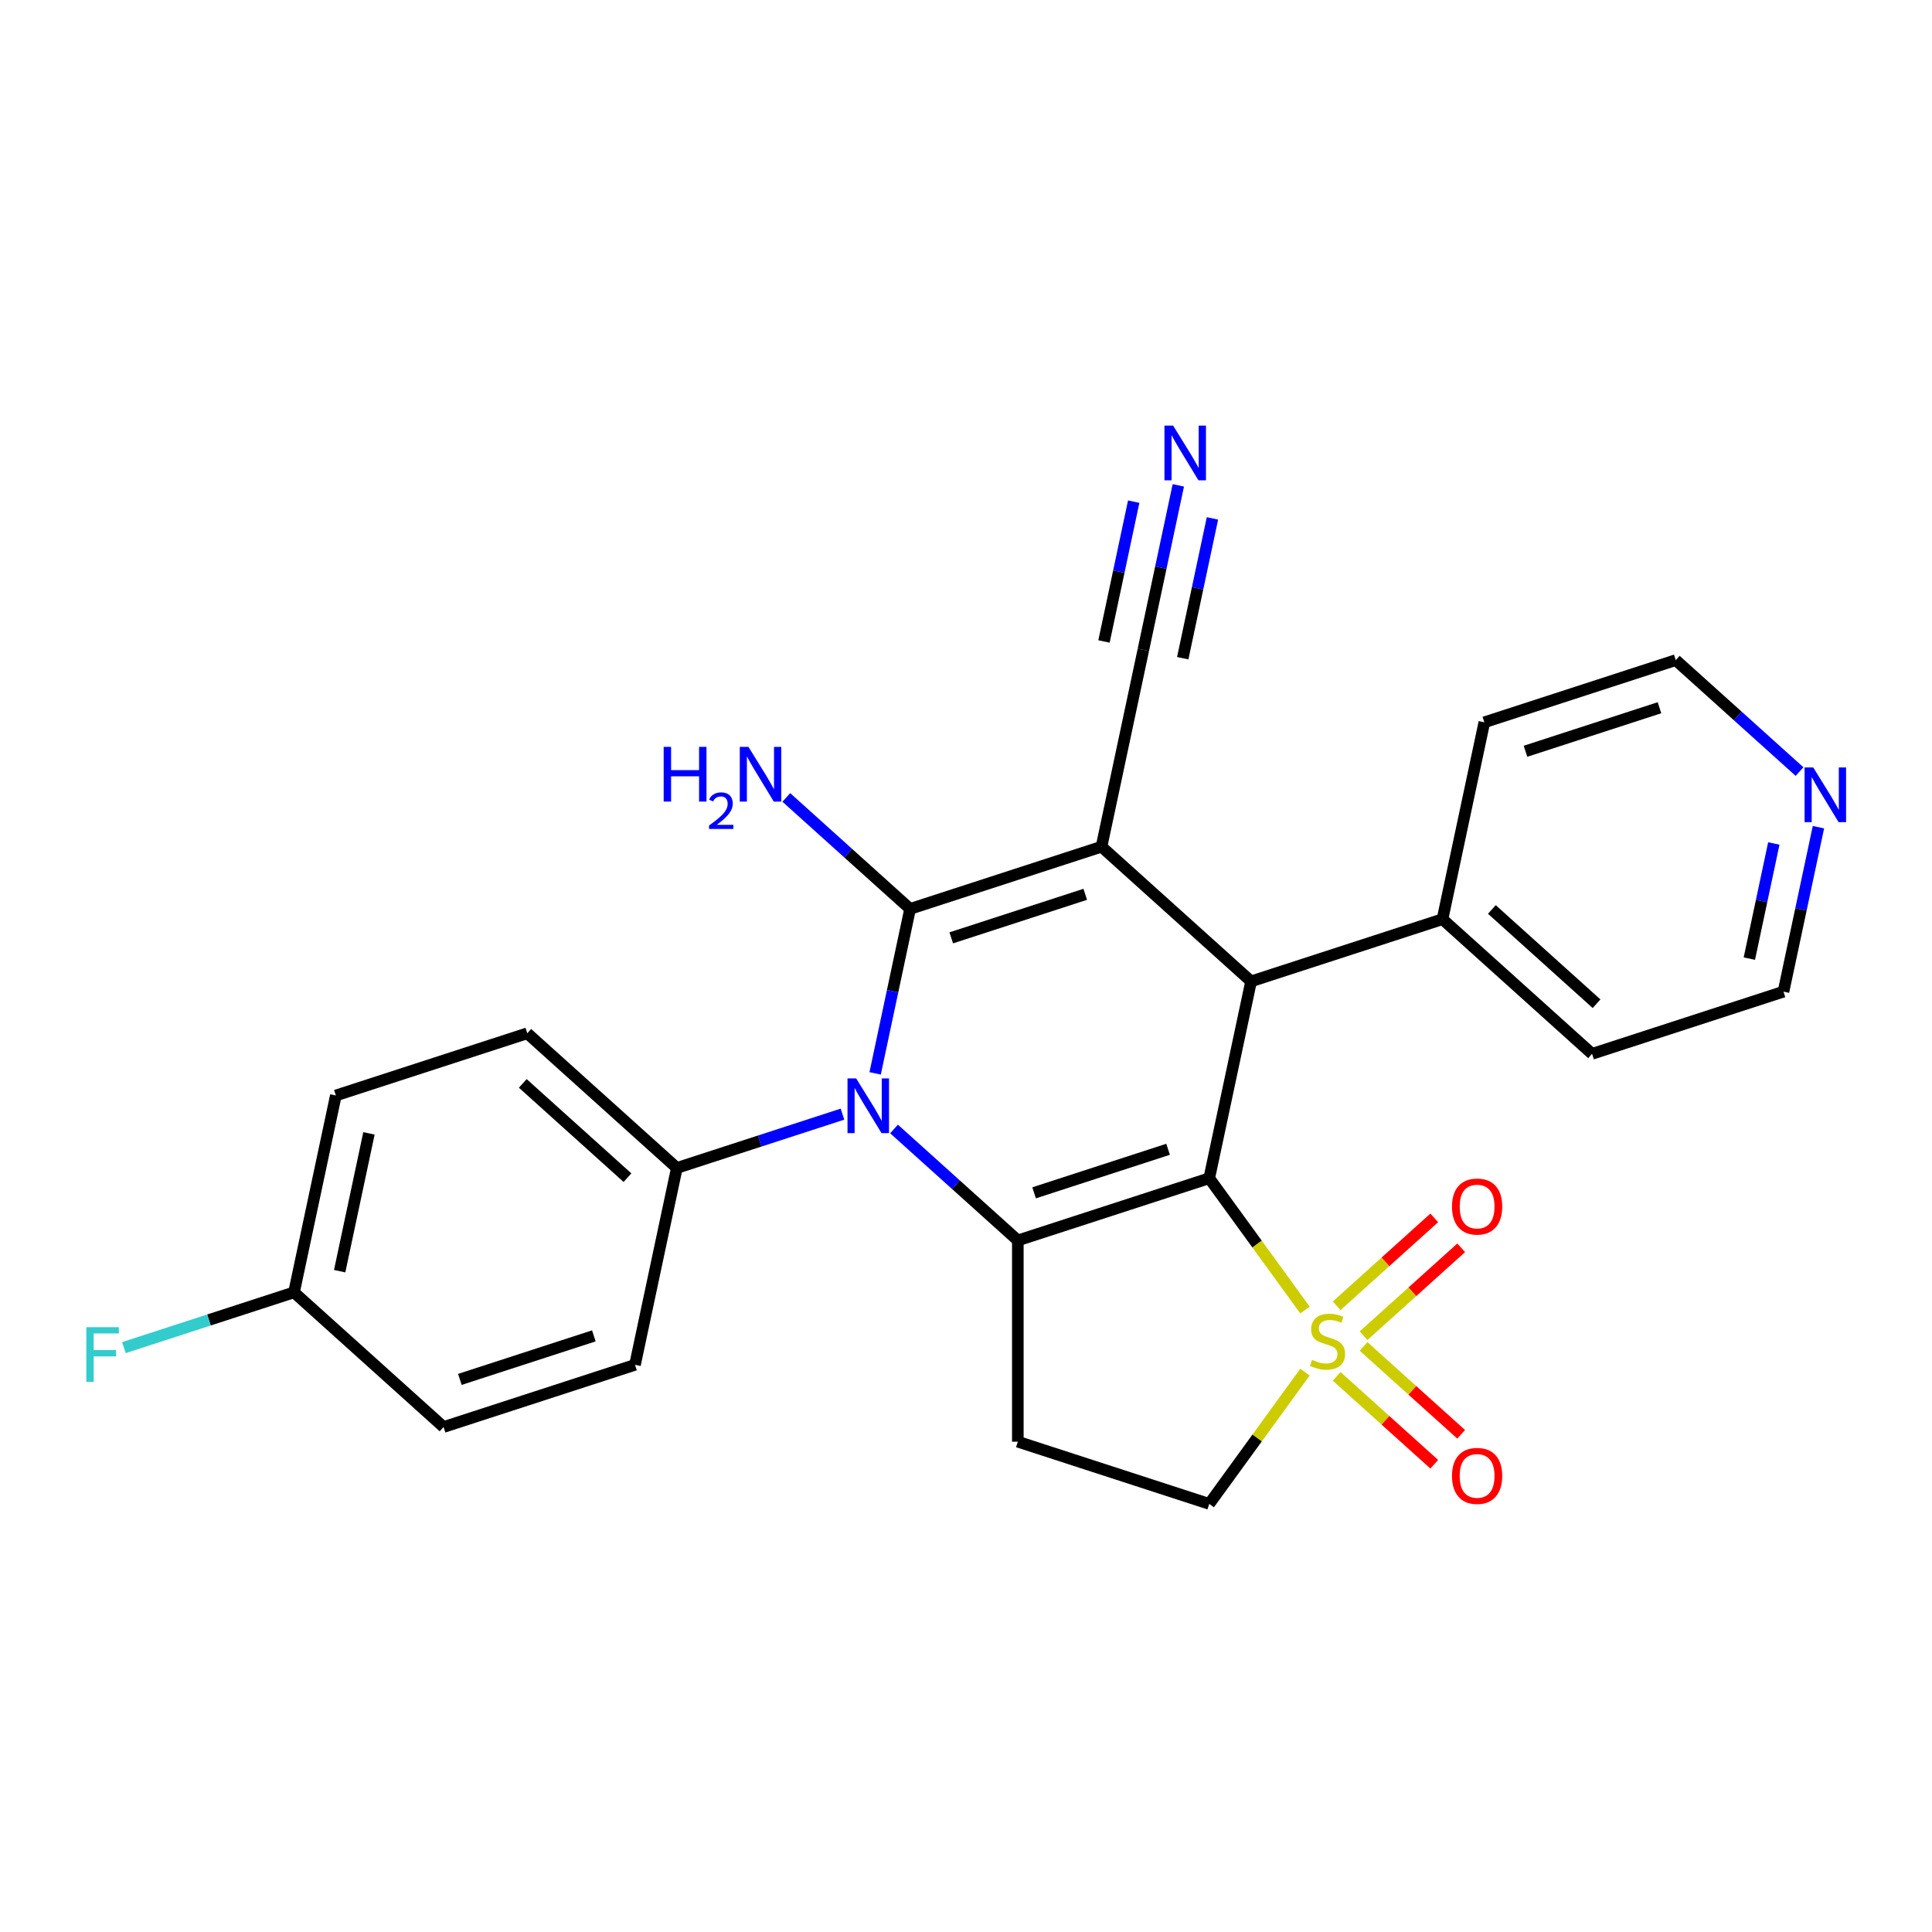 <?xml version='1.0' encoding='iso-8859-1'?>
<svg version='1.1' baseProfile='full'
              xmlns='http://www.w3.org/2000/svg'
                      xmlns:rdkit='http://www.rdkit.org/xml'
                      xmlns:xlink='http://www.w3.org/1999/xlink'
                  xml:space='preserve'
width='1000px' height='1000px' viewBox='0 0 1000 1000'>
<!-- END OF HEADER -->
<rect style='opacity:1.0;fill:#FFFFFF;stroke:none' width='1000' height='1000' x='0' y='0'> </rect>
<path class='bond-2' d='M 625.9,609.855 L 650.674,643.953' style='fill:none;fill-rule:evenodd;stroke:#000000;stroke-width:6px;stroke-linecap:butt;stroke-linejoin:miter;stroke-opacity:1' />
<path class='bond-2' d='M 650.674,643.953 L 675.448,678.051' style='fill:none;fill-rule:evenodd;stroke:#CCCC00;stroke-width:6px;stroke-linecap:butt;stroke-linejoin:miter;stroke-opacity:1' />
<path class='bond-3' d='M 625.9,609.855 L 526.825,642.046' style='fill:none;fill-rule:evenodd;stroke:#000000;stroke-width:6px;stroke-linecap:butt;stroke-linejoin:miter;stroke-opacity:1' />
<path class='bond-3' d='M 604.6,594.869 L 535.248,617.403' style='fill:none;fill-rule:evenodd;stroke:#000000;stroke-width:6px;stroke-linecap:butt;stroke-linejoin:miter;stroke-opacity:1' />
<path class='bond-5' d='M 625.9,609.855 L 647.559,507.957' style='fill:none;fill-rule:evenodd;stroke:#000000;stroke-width:6px;stroke-linecap:butt;stroke-linejoin:miter;stroke-opacity:1' />
<path class='bond-0' d='M 570.143,438.251 L 647.559,507.957' style='fill:none;fill-rule:evenodd;stroke:#000000;stroke-width:6px;stroke-linecap:butt;stroke-linejoin:miter;stroke-opacity:1' />
<path class='bond-1' d='M 570.143,438.251 L 471.067,470.443' style='fill:none;fill-rule:evenodd;stroke:#000000;stroke-width:6px;stroke-linecap:butt;stroke-linejoin:miter;stroke-opacity:1' />
<path class='bond-1' d='M 561.72,462.895 L 492.367,485.429' style='fill:none;fill-rule:evenodd;stroke:#000000;stroke-width:6px;stroke-linecap:butt;stroke-linejoin:miter;stroke-opacity:1' />
<path class='bond-6' d='M 570.143,438.251 L 591.802,336.354' style='fill:none;fill-rule:evenodd;stroke:#000000;stroke-width:6px;stroke-linecap:butt;stroke-linejoin:miter;stroke-opacity:1' />
<path class='bond-13' d='M 471.067,470.443 L 439.031,441.597' style='fill:none;fill-rule:evenodd;stroke:#000000;stroke-width:6px;stroke-linecap:butt;stroke-linejoin:miter;stroke-opacity:1' />
<path class='bond-13' d='M 439.031,441.597 L 406.995,412.752' style='fill:none;fill-rule:evenodd;stroke:#0000FF;stroke-width:6px;stroke-linecap:butt;stroke-linejoin:miter;stroke-opacity:1' />
<path class='bond-26' d='M 471.067,470.443 L 462.019,513.009' style='fill:none;fill-rule:evenodd;stroke:#000000;stroke-width:6px;stroke-linecap:butt;stroke-linejoin:miter;stroke-opacity:1' />
<path class='bond-26' d='M 462.019,513.009 L 452.971,555.576' style='fill:none;fill-rule:evenodd;stroke:#0000FF;stroke-width:6px;stroke-linecap:butt;stroke-linejoin:miter;stroke-opacity:1' />
<path class='bond-8' d='M 675.448,710.216 L 650.674,744.314' style='fill:none;fill-rule:evenodd;stroke:#CCCC00;stroke-width:6px;stroke-linecap:butt;stroke-linejoin:miter;stroke-opacity:1' />
<path class='bond-8' d='M 650.674,744.314 L 625.9,778.412' style='fill:none;fill-rule:evenodd;stroke:#000000;stroke-width:6px;stroke-linecap:butt;stroke-linejoin:miter;stroke-opacity:1' />
<path class='bond-11' d='M 705.787,691.355 L 731.047,668.61' style='fill:none;fill-rule:evenodd;stroke:#CCCC00;stroke-width:6px;stroke-linecap:butt;stroke-linejoin:miter;stroke-opacity:1' />
<path class='bond-11' d='M 731.047,668.61 L 756.308,645.865' style='fill:none;fill-rule:evenodd;stroke:#FF0000;stroke-width:6px;stroke-linecap:butt;stroke-linejoin:miter;stroke-opacity:1' />
<path class='bond-11' d='M 691.846,675.871 L 717.106,653.127' style='fill:none;fill-rule:evenodd;stroke:#CCCC00;stroke-width:6px;stroke-linecap:butt;stroke-linejoin:miter;stroke-opacity:1' />
<path class='bond-11' d='M 717.106,653.127 L 742.367,630.382' style='fill:none;fill-rule:evenodd;stroke:#FF0000;stroke-width:6px;stroke-linecap:butt;stroke-linejoin:miter;stroke-opacity:1' />
<path class='bond-12' d='M 691.846,712.396 L 717.106,735.14' style='fill:none;fill-rule:evenodd;stroke:#CCCC00;stroke-width:6px;stroke-linecap:butt;stroke-linejoin:miter;stroke-opacity:1' />
<path class='bond-12' d='M 717.106,735.14 L 742.367,757.885' style='fill:none;fill-rule:evenodd;stroke:#FF0000;stroke-width:6px;stroke-linecap:butt;stroke-linejoin:miter;stroke-opacity:1' />
<path class='bond-12' d='M 705.787,696.913 L 731.047,719.657' style='fill:none;fill-rule:evenodd;stroke:#CCCC00;stroke-width:6px;stroke-linecap:butt;stroke-linejoin:miter;stroke-opacity:1' />
<path class='bond-12' d='M 731.047,719.657 L 756.308,742.402' style='fill:none;fill-rule:evenodd;stroke:#FF0000;stroke-width:6px;stroke-linecap:butt;stroke-linejoin:miter;stroke-opacity:1' />
<path class='bond-4' d='M 526.825,642.046 L 494.789,613.201' style='fill:none;fill-rule:evenodd;stroke:#000000;stroke-width:6px;stroke-linecap:butt;stroke-linejoin:miter;stroke-opacity:1' />
<path class='bond-4' d='M 494.789,613.201 L 462.752,584.356' style='fill:none;fill-rule:evenodd;stroke:#0000FF;stroke-width:6px;stroke-linecap:butt;stroke-linejoin:miter;stroke-opacity:1' />
<path class='bond-7' d='M 526.825,642.046 L 526.825,746.221' style='fill:none;fill-rule:evenodd;stroke:#000000;stroke-width:6px;stroke-linecap:butt;stroke-linejoin:miter;stroke-opacity:1' />
<path class='bond-10' d='M 436.064,576.676 L 393.198,590.604' style='fill:none;fill-rule:evenodd;stroke:#0000FF;stroke-width:6px;stroke-linecap:butt;stroke-linejoin:miter;stroke-opacity:1' />
<path class='bond-10' d='M 393.198,590.604 L 350.333,604.532' style='fill:none;fill-rule:evenodd;stroke:#000000;stroke-width:6px;stroke-linecap:butt;stroke-linejoin:miter;stroke-opacity:1' />
<path class='bond-14' d='M 647.559,507.957 L 746.634,475.766' style='fill:none;fill-rule:evenodd;stroke:#000000;stroke-width:6px;stroke-linecap:butt;stroke-linejoin:miter;stroke-opacity:1' />
<path class='bond-9' d='M 591.802,336.354 L 600.849,293.787' style='fill:none;fill-rule:evenodd;stroke:#000000;stroke-width:6px;stroke-linecap:butt;stroke-linejoin:miter;stroke-opacity:1' />
<path class='bond-9' d='M 600.849,293.787 L 609.897,251.22' style='fill:none;fill-rule:evenodd;stroke:#0000FF;stroke-width:6px;stroke-linecap:butt;stroke-linejoin:miter;stroke-opacity:1' />
<path class='bond-9' d='M 612.181,340.685 L 619.872,304.504' style='fill:none;fill-rule:evenodd;stroke:#000000;stroke-width:6px;stroke-linecap:butt;stroke-linejoin:miter;stroke-opacity:1' />
<path class='bond-9' d='M 619.872,304.504 L 627.562,268.322' style='fill:none;fill-rule:evenodd;stroke:#0000FF;stroke-width:6px;stroke-linecap:butt;stroke-linejoin:miter;stroke-opacity:1' />
<path class='bond-9' d='M 571.422,332.022 L 579.113,295.84' style='fill:none;fill-rule:evenodd;stroke:#000000;stroke-width:6px;stroke-linecap:butt;stroke-linejoin:miter;stroke-opacity:1' />
<path class='bond-9' d='M 579.113,295.84 L 586.803,259.658' style='fill:none;fill-rule:evenodd;stroke:#0000FF;stroke-width:6px;stroke-linecap:butt;stroke-linejoin:miter;stroke-opacity:1' />
<path class='bond-27' d='M 526.825,746.221 L 625.9,778.412' style='fill:none;fill-rule:evenodd;stroke:#000000;stroke-width:6px;stroke-linecap:butt;stroke-linejoin:miter;stroke-opacity:1' />
<path class='bond-16' d='M 350.333,604.532 L 272.916,534.826' style='fill:none;fill-rule:evenodd;stroke:#000000;stroke-width:6px;stroke-linecap:butt;stroke-linejoin:miter;stroke-opacity:1' />
<path class='bond-16' d='M 324.779,609.559 L 270.587,560.765' style='fill:none;fill-rule:evenodd;stroke:#000000;stroke-width:6px;stroke-linecap:butt;stroke-linejoin:miter;stroke-opacity:1' />
<path class='bond-17' d='M 350.333,604.532 L 328.674,706.43' style='fill:none;fill-rule:evenodd;stroke:#000000;stroke-width:6px;stroke-linecap:butt;stroke-linejoin:miter;stroke-opacity:1' />
<path class='bond-24' d='M 746.634,475.766 L 768.293,373.868' style='fill:none;fill-rule:evenodd;stroke:#000000;stroke-width:6px;stroke-linecap:butt;stroke-linejoin:miter;stroke-opacity:1' />
<path class='bond-25' d='M 746.634,475.766 L 824.051,545.472' style='fill:none;fill-rule:evenodd;stroke:#000000;stroke-width:6px;stroke-linecap:butt;stroke-linejoin:miter;stroke-opacity:1' />
<path class='bond-25' d='M 772.188,470.738 L 826.38,519.533' style='fill:none;fill-rule:evenodd;stroke:#000000;stroke-width:6px;stroke-linecap:butt;stroke-linejoin:miter;stroke-opacity:1' />
<path class='bond-15' d='M 941.222,428.147 L 932.174,470.714' style='fill:none;fill-rule:evenodd;stroke:#0000FF;stroke-width:6px;stroke-linecap:butt;stroke-linejoin:miter;stroke-opacity:1' />
<path class='bond-15' d='M 932.174,470.714 L 923.126,513.28' style='fill:none;fill-rule:evenodd;stroke:#000000;stroke-width:6px;stroke-linecap:butt;stroke-linejoin:miter;stroke-opacity:1' />
<path class='bond-15' d='M 918.128,436.585 L 911.795,466.382' style='fill:none;fill-rule:evenodd;stroke:#0000FF;stroke-width:6px;stroke-linecap:butt;stroke-linejoin:miter;stroke-opacity:1' />
<path class='bond-15' d='M 911.795,466.382 L 905.461,496.178' style='fill:none;fill-rule:evenodd;stroke:#000000;stroke-width:6px;stroke-linecap:butt;stroke-linejoin:miter;stroke-opacity:1' />
<path class='bond-28' d='M 931.441,399.367 L 899.405,370.522' style='fill:none;fill-rule:evenodd;stroke:#0000FF;stroke-width:6px;stroke-linecap:butt;stroke-linejoin:miter;stroke-opacity:1' />
<path class='bond-28' d='M 899.405,370.522 L 867.369,341.677' style='fill:none;fill-rule:evenodd;stroke:#000000;stroke-width:6px;stroke-linecap:butt;stroke-linejoin:miter;stroke-opacity:1' />
<path class='bond-19' d='M 272.916,534.826 L 173.841,567.017' style='fill:none;fill-rule:evenodd;stroke:#000000;stroke-width:6px;stroke-linecap:butt;stroke-linejoin:miter;stroke-opacity:1' />
<path class='bond-20' d='M 328.674,706.43 L 229.598,738.621' style='fill:none;fill-rule:evenodd;stroke:#000000;stroke-width:6px;stroke-linecap:butt;stroke-linejoin:miter;stroke-opacity:1' />
<path class='bond-20' d='M 307.374,691.443 L 238.021,713.977' style='fill:none;fill-rule:evenodd;stroke:#000000;stroke-width:6px;stroke-linecap:butt;stroke-linejoin:miter;stroke-opacity:1' />
<path class='bond-18' d='M 152.182,668.915 L 229.598,738.621' style='fill:none;fill-rule:evenodd;stroke:#000000;stroke-width:6px;stroke-linecap:butt;stroke-linejoin:miter;stroke-opacity:1' />
<path class='bond-21' d='M 152.182,668.915 L 108.156,683.22' style='fill:none;fill-rule:evenodd;stroke:#000000;stroke-width:6px;stroke-linecap:butt;stroke-linejoin:miter;stroke-opacity:1' />
<path class='bond-21' d='M 108.156,683.22 L 64.131,697.525' style='fill:none;fill-rule:evenodd;stroke:#33CCCC;stroke-width:6px;stroke-linecap:butt;stroke-linejoin:miter;stroke-opacity:1' />
<path class='bond-29' d='M 152.182,668.915 L 173.841,567.017' style='fill:none;fill-rule:evenodd;stroke:#000000;stroke-width:6px;stroke-linecap:butt;stroke-linejoin:miter;stroke-opacity:1' />
<path class='bond-29' d='M 175.81,657.962 L 190.971,586.634' style='fill:none;fill-rule:evenodd;stroke:#000000;stroke-width:6px;stroke-linecap:butt;stroke-linejoin:miter;stroke-opacity:1' />
<path class='bond-22' d='M 923.126,513.28 L 824.051,545.472' style='fill:none;fill-rule:evenodd;stroke:#000000;stroke-width:6px;stroke-linecap:butt;stroke-linejoin:miter;stroke-opacity:1' />
<path class='bond-23' d='M 867.369,341.677 L 768.293,373.868' style='fill:none;fill-rule:evenodd;stroke:#000000;stroke-width:6px;stroke-linecap:butt;stroke-linejoin:miter;stroke-opacity:1' />
<path class='bond-23' d='M 858.946,366.32 L 789.593,388.854' style='fill:none;fill-rule:evenodd;stroke:#000000;stroke-width:6px;stroke-linecap:butt;stroke-linejoin:miter;stroke-opacity:1' />
<path  class='atom-3' d='M 679.132 703.854
Q 679.452 703.974, 680.772 704.534
Q 682.092 705.094, 683.532 705.454
Q 685.012 705.774, 686.452 705.774
Q 689.132 705.774, 690.692 704.494
Q 692.252 703.174, 692.252 700.894
Q 692.252 699.334, 691.452 698.374
Q 690.692 697.414, 689.492 696.894
Q 688.292 696.374, 686.292 695.774
Q 683.772 695.014, 682.252 694.294
Q 680.772 693.574, 679.692 692.054
Q 678.652 690.534, 678.652 687.974
Q 678.652 684.414, 681.052 682.214
Q 683.492 680.014, 688.292 680.014
Q 691.572 680.014, 695.292 681.574
L 694.372 684.654
Q 690.972 683.254, 688.412 683.254
Q 685.652 683.254, 684.132 684.414
Q 682.612 685.534, 682.652 687.494
Q 682.652 689.014, 683.412 689.934
Q 684.212 690.854, 685.332 691.374
Q 686.492 691.894, 688.412 692.494
Q 690.972 693.294, 692.492 694.094
Q 694.012 694.894, 695.092 696.534
Q 696.212 698.134, 696.212 700.894
Q 696.212 704.814, 693.572 706.934
Q 690.972 709.014, 686.612 709.014
Q 684.092 709.014, 682.172 708.454
Q 680.292 707.934, 678.052 707.014
L 679.132 703.854
' fill='#CCCC00'/>
<path  class='atom-5' d='M 443.148 558.18
L 452.428 573.18
Q 453.348 574.66, 454.828 577.34
Q 456.308 580.02, 456.388 580.18
L 456.388 558.18
L 460.148 558.18
L 460.148 586.5
L 456.268 586.5
L 446.308 570.1
Q 445.148 568.18, 443.908 565.98
Q 442.708 563.78, 442.348 563.1
L 442.348 586.5
L 438.668 586.5
L 438.668 558.18
L 443.148 558.18
' fill='#0000FF'/>
<path  class='atom-10' d='M 607.201 220.296
L 616.481 235.296
Q 617.401 236.776, 618.881 239.456
Q 620.361 242.136, 620.441 242.296
L 620.441 220.296
L 624.201 220.296
L 624.201 248.616
L 620.321 248.616
L 610.361 232.216
Q 609.201 230.296, 607.961 228.096
Q 606.761 225.896, 606.401 225.216
L 606.401 248.616
L 602.721 248.616
L 602.721 220.296
L 607.201 220.296
' fill='#0000FF'/>
<path  class='atom-12' d='M 751.548 624.507
Q 751.548 617.707, 754.908 613.907
Q 758.268 610.107, 764.548 610.107
Q 770.828 610.107, 774.188 613.907
Q 777.548 617.707, 777.548 624.507
Q 777.548 631.387, 774.148 635.307
Q 770.748 639.187, 764.548 639.187
Q 758.308 639.187, 754.908 635.307
Q 751.548 631.427, 751.548 624.507
M 764.548 635.987
Q 768.868 635.987, 771.188 633.107
Q 773.548 630.187, 773.548 624.507
Q 773.548 618.947, 771.188 616.147
Q 768.868 613.307, 764.548 613.307
Q 760.228 613.307, 757.868 616.107
Q 755.548 618.907, 755.548 624.507
Q 755.548 630.227, 757.868 633.107
Q 760.228 635.987, 764.548 635.987
' fill='#FF0000'/>
<path  class='atom-13' d='M 751.548 763.92
Q 751.548 757.12, 754.908 753.32
Q 758.268 749.52, 764.548 749.52
Q 770.828 749.52, 774.188 753.32
Q 777.548 757.12, 777.548 763.92
Q 777.548 770.8, 774.148 774.72
Q 770.748 778.6, 764.548 778.6
Q 758.308 778.6, 754.908 774.72
Q 751.548 770.84, 751.548 763.92
M 764.548 775.4
Q 768.868 775.4, 771.188 772.52
Q 773.548 769.6, 773.548 763.92
Q 773.548 758.36, 771.188 755.56
Q 768.868 752.72, 764.548 752.72
Q 760.228 752.72, 757.868 755.52
Q 755.548 758.32, 755.548 763.92
Q 755.548 769.64, 757.868 772.52
Q 760.228 775.4, 764.548 775.4
' fill='#FF0000'/>
<path  class='atom-14' d='M 343.518 386.577
L 347.358 386.577
L 347.358 398.617
L 361.838 398.617
L 361.838 386.577
L 365.678 386.577
L 365.678 414.897
L 361.838 414.897
L 361.838 401.817
L 347.358 401.817
L 347.358 414.897
L 343.518 414.897
L 343.518 386.577
' fill='#0000FF'/>
<path  class='atom-14' d='M 367.051 413.903
Q 367.737 412.134, 369.374 411.158
Q 371.011 410.154, 373.281 410.154
Q 376.106 410.154, 377.69 411.686
Q 379.274 413.217, 379.274 415.936
Q 379.274 418.708, 377.215 421.295
Q 375.182 423.882, 370.958 426.945
L 379.591 426.945
L 379.591 429.057
L 366.998 429.057
L 366.998 427.288
Q 370.483 424.806, 372.542 422.958
Q 374.627 421.11, 375.631 419.447
Q 376.634 417.784, 376.634 416.068
Q 376.634 414.273, 375.736 413.27
Q 374.839 412.266, 373.281 412.266
Q 371.776 412.266, 370.773 412.874
Q 369.77 413.481, 369.057 414.827
L 367.051 413.903
' fill='#0000FF'/>
<path  class='atom-14' d='M 387.391 386.577
L 396.671 401.577
Q 397.591 403.057, 399.071 405.737
Q 400.551 408.417, 400.631 408.577
L 400.631 386.577
L 404.391 386.577
L 404.391 414.897
L 400.511 414.897
L 390.551 398.497
Q 389.391 396.577, 388.151 394.377
Q 386.951 392.177, 386.591 391.497
L 386.591 414.897
L 382.911 414.897
L 382.911 386.577
L 387.391 386.577
' fill='#0000FF'/>
<path  class='atom-16' d='M 938.525 397.223
L 947.805 412.223
Q 948.725 413.703, 950.205 416.383
Q 951.685 419.063, 951.765 419.223
L 951.765 397.223
L 955.525 397.223
L 955.525 425.543
L 951.645 425.543
L 941.685 409.143
Q 940.525 407.223, 939.285 405.023
Q 938.085 402.823, 937.725 402.143
L 937.725 425.543
L 934.045 425.543
L 934.045 397.223
L 938.525 397.223
' fill='#0000FF'/>
<path  class='atom-22' d='M 44.686 686.947
L 61.526 686.947
L 61.526 690.187
L 48.486 690.187
L 48.486 698.787
L 60.086 698.787
L 60.086 702.067
L 48.486 702.067
L 48.486 715.267
L 44.686 715.267
L 44.686 686.947
' fill='#33CCCC'/>
</svg>

